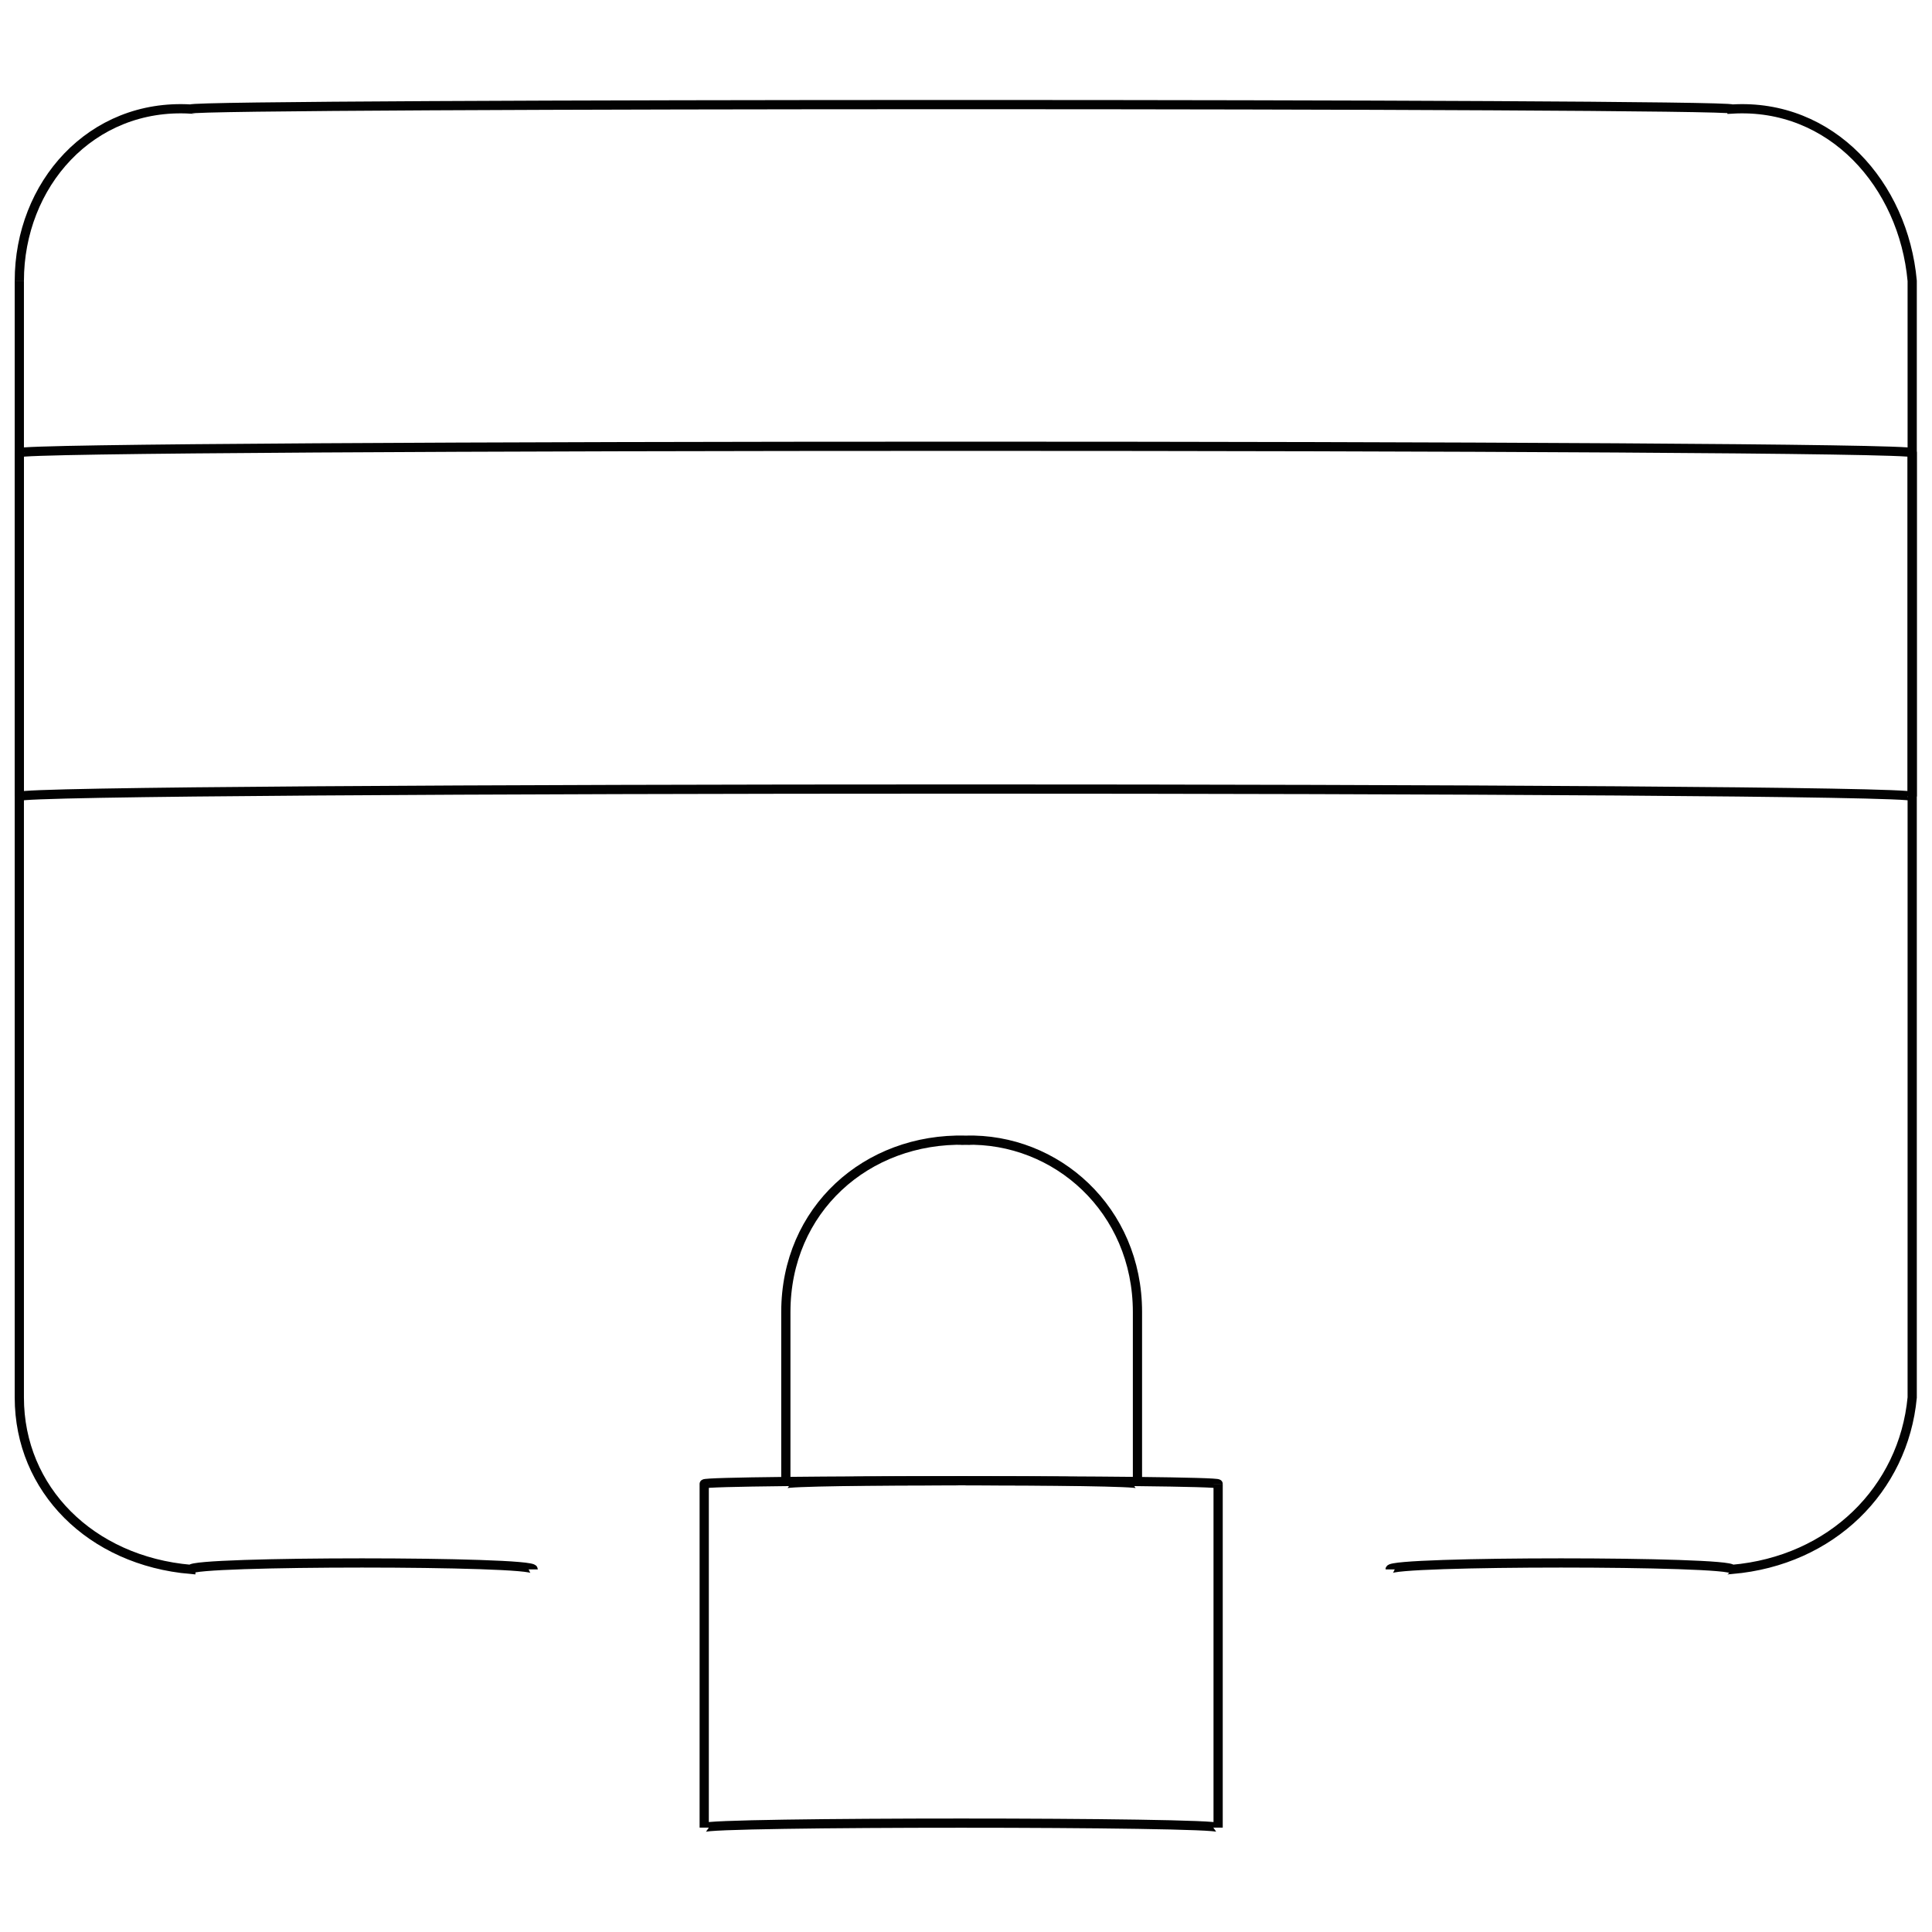 <svg xmlns="http://www.w3.org/2000/svg" version="1.1" xmlns:xlink="http://www.w3.org/1999/xlink" width="100%" height="100%" id="svgWorkerArea" viewBox="0 0 400 400" xmlns:artdraw="https://artdraw.muisca.co" style="background: white;"><defs id="defsdoc"><pattern id="patternBool" x="0" y="0" width="10" height="10" patternUnits="userSpaceOnUse" patternTransform="rotate(35)"><circle cx="5" cy="5" r="4" style="stroke: none;fill: #ff000070;"></circle></pattern></defs><g id="fileImp-690252561" class="cosito"><path id="pathImp-273623956" class="grouped" style="fill:none; stroke:#020202; stroke-miterlimit:10; stroke-width:1.91px; " d="M287.8 324.926C287.8 323.149 358.6 323.149 358.6 324.926 379.2 323.149 394.1 308.349 395.9 289.344 395.9 287.649 395.9 56.849 395.9 58.157 394.1 38.249 379.2 21.349 358.6 22.576 358.6 21.349 39.5 21.349 39.5 22.576 18.8 21.349 4 38.249 4 58.157 4 56.849 4 287.649 4 289.344 4 308.349 18.8 323.149 39.5 324.926 39.5 323.149 110.4 323.149 110.4 324.926"></path><path id="rectImp-663938547" class="grouped" style="fill:none; stroke:#020202; stroke-miterlimit:10; stroke-width:1.91px; " d="M4 93.739C4 91.949 395.9 91.949 395.9 93.739 395.9 91.949 395.9 162.849 395.9 164.902 395.9 162.849 4 162.849 4 164.902 4 162.849 4 91.949 4 93.739 4 91.949 4 91.949 4 93.739"></path><path id="rectImp-127922750" class="grouped" style="fill:none; stroke:#020202; stroke-miterlimit:10; stroke-width:1.91px; " d="M145.8 307.228C145.8 306.349 252.2 306.349 252.2 307.228 252.2 306.349 252.2 377.149 252.2 378.391 252.2 377.149 145.8 377.149 145.8 378.391 145.8 377.149 145.8 306.349 145.8 307.228 145.8 306.349 145.8 306.349 145.8 307.228"></path><path id="pathImp-262281273" class="grouped" style="fill:none; stroke:#020202; stroke-miterlimit:10; stroke-width:1.91px; " d="M199.9 236.065C199.9 235.549 199.9 235.549 199.9 236.065 218.7 235.549 235.5 250.449 235.5 271.647 235.5 271.049 235.5 306.349 235.5 307.228 235.5 306.349 235.5 306.349 235.5 307.228 235.5 306.349 162.7 306.349 162.7 307.228 162.7 306.349 162.7 306.349 162.7 307.228 162.7 306.349 162.7 271.049 162.7 271.647 162.7 250.449 179.4 235.549 199.9 236.065 199.9 235.549 199.9 235.549 199.9 236.065"></path></g></svg>